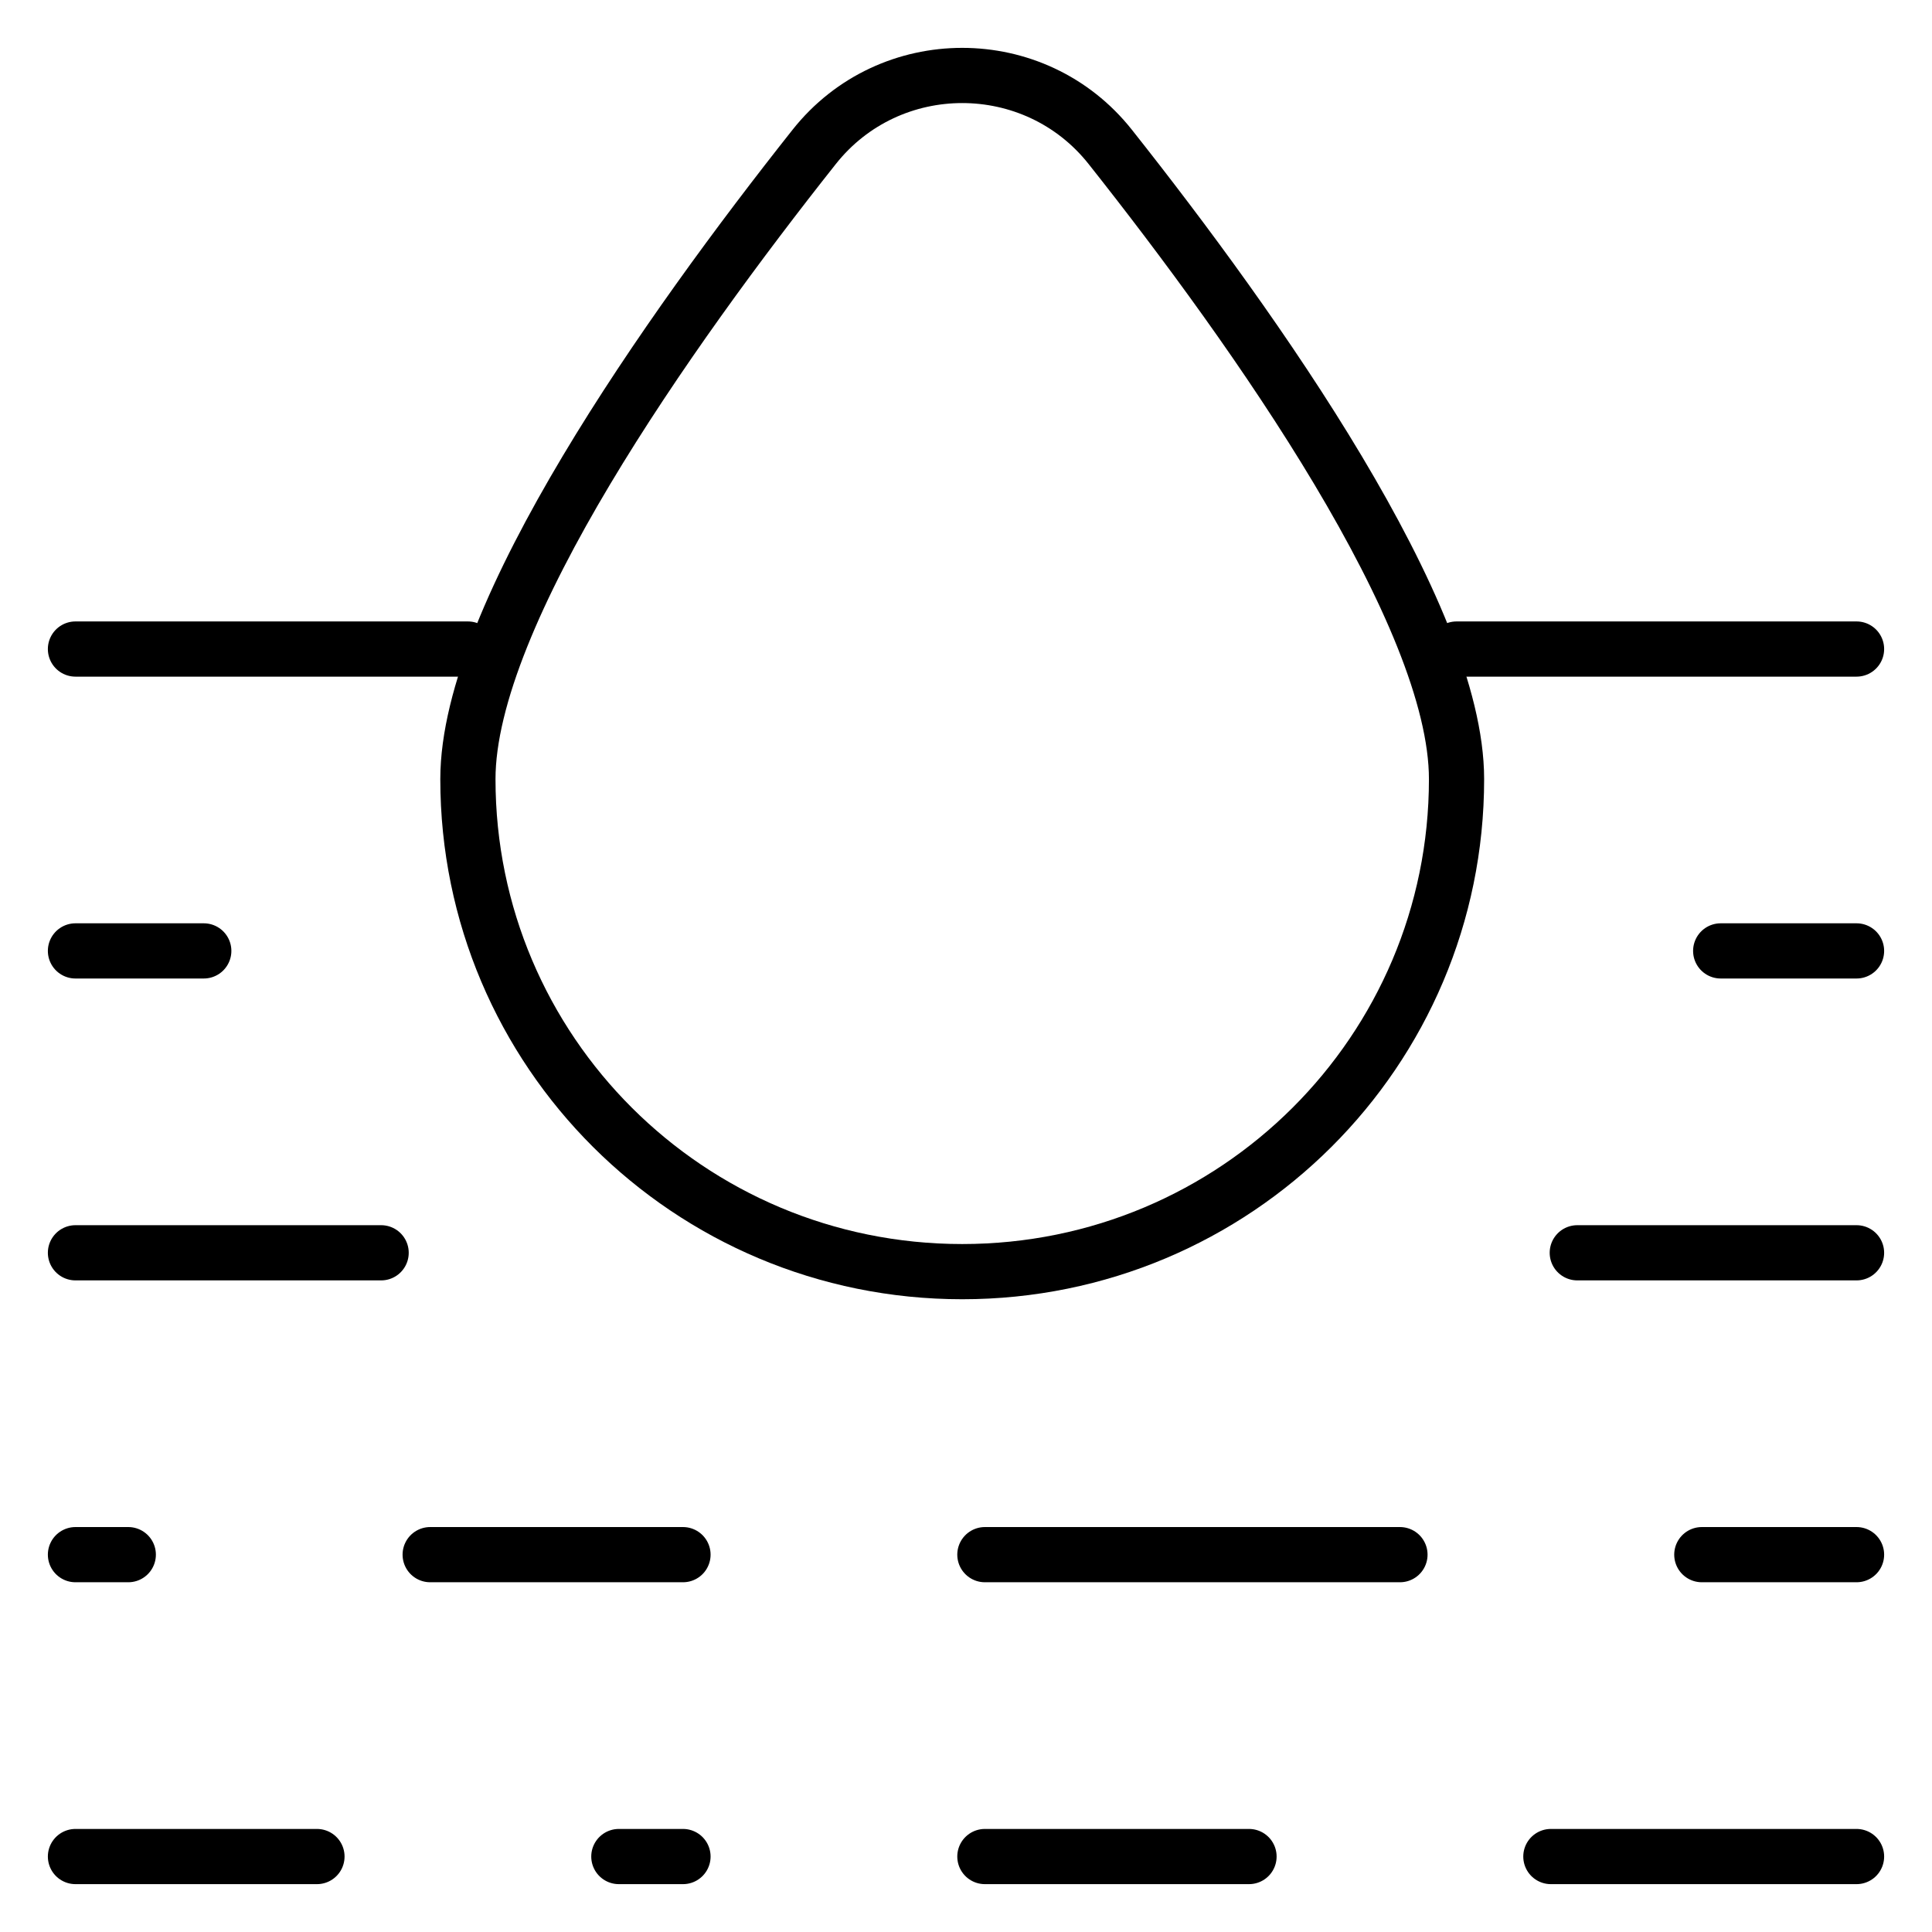 <svg width="70" height="70" viewBox="0 0 70 70" fill="none" xmlns="http://www.w3.org/2000/svg">
<mask id="mask0_126_884" style="mask-type:luminance" maskUnits="userSpaceOnUse" x="0" y="0" width="70" height="70">
<path d="M0 7.62939e-06H70V70H0V7.62939e-06Z" fill="white"/>
</mask>
<g mask="url(#mask0_126_884)">
<path d="M40.228 5.324C37.494 1.871 32.232 1.871 29.498 5.324C24.211 11.998 16.953 22.263 16.953 28.228C16.953 38.084 24.953 46.074 34.863 46.074C44.773 46.074 52.773 38.084 52.773 28.228C52.773 22.263 45.515 11.998 40.228 5.324Z" stroke="black" stroke-width="2" stroke-miterlimit="10" stroke-linecap="round" stroke-linejoin="round"/>
<path d="M57.148 45.391H67.266" stroke="black" stroke-width="2" stroke-miterlimit="10" stroke-linecap="round" stroke-linejoin="round"/>
<path d="M4.648 56.328H2.734" stroke="black" stroke-width="2" stroke-miterlimit="10" stroke-linecap="round" stroke-linejoin="round"/>
<path d="M50.723 56.328H35.684" stroke="black" stroke-width="2" stroke-miterlimit="10" stroke-linecap="round" stroke-linejoin="round"/>
<path d="M67.266 56.328H61.66" stroke="black" stroke-width="2" stroke-miterlimit="10" stroke-linecap="round" stroke-linejoin="round"/>
<path d="M11.484 67.266H2.734" stroke="black" stroke-width="2" stroke-miterlimit="10" stroke-linecap="round" stroke-linejoin="round"/>
<path d="M24.746 67.266H22.422" stroke="black" stroke-width="2" stroke-miterlimit="10" stroke-linecap="round" stroke-linejoin="round"/>
<path d="M67.266 67.266H56.191" stroke="black" stroke-width="2" stroke-miterlimit="10" stroke-linecap="round" stroke-linejoin="round"/>
<path d="M7.383 34.453H2.734" stroke="black" stroke-width="2" stroke-miterlimit="10" stroke-linecap="round" stroke-linejoin="round"/>
<path d="M16.953 23.516H2.734" stroke="black" stroke-width="2" stroke-miterlimit="10" stroke-linecap="round" stroke-linejoin="round"/>
<path d="M67.266 23.516H52.773" stroke="black" stroke-width="2" stroke-miterlimit="10" stroke-linecap="round" stroke-linejoin="round"/>
<path d="M2.734 45.391H13.809" stroke="black" stroke-width="2" stroke-miterlimit="10" stroke-linecap="round" stroke-linejoin="round"/>
<path d="M24.746 56.328H15.586" stroke="black" stroke-width="2" stroke-miterlimit="10" stroke-linecap="round" stroke-linejoin="round"/>
<path d="M45.254 67.266H35.684" stroke="black" stroke-width="2" stroke-miterlimit="10" stroke-linecap="round" stroke-linejoin="round"/>
<path d="M67.266 34.453H62.344" stroke="black" stroke-width="2" stroke-miterlimit="10" stroke-linecap="round" stroke-linejoin="round"/>
</g>
</svg>
